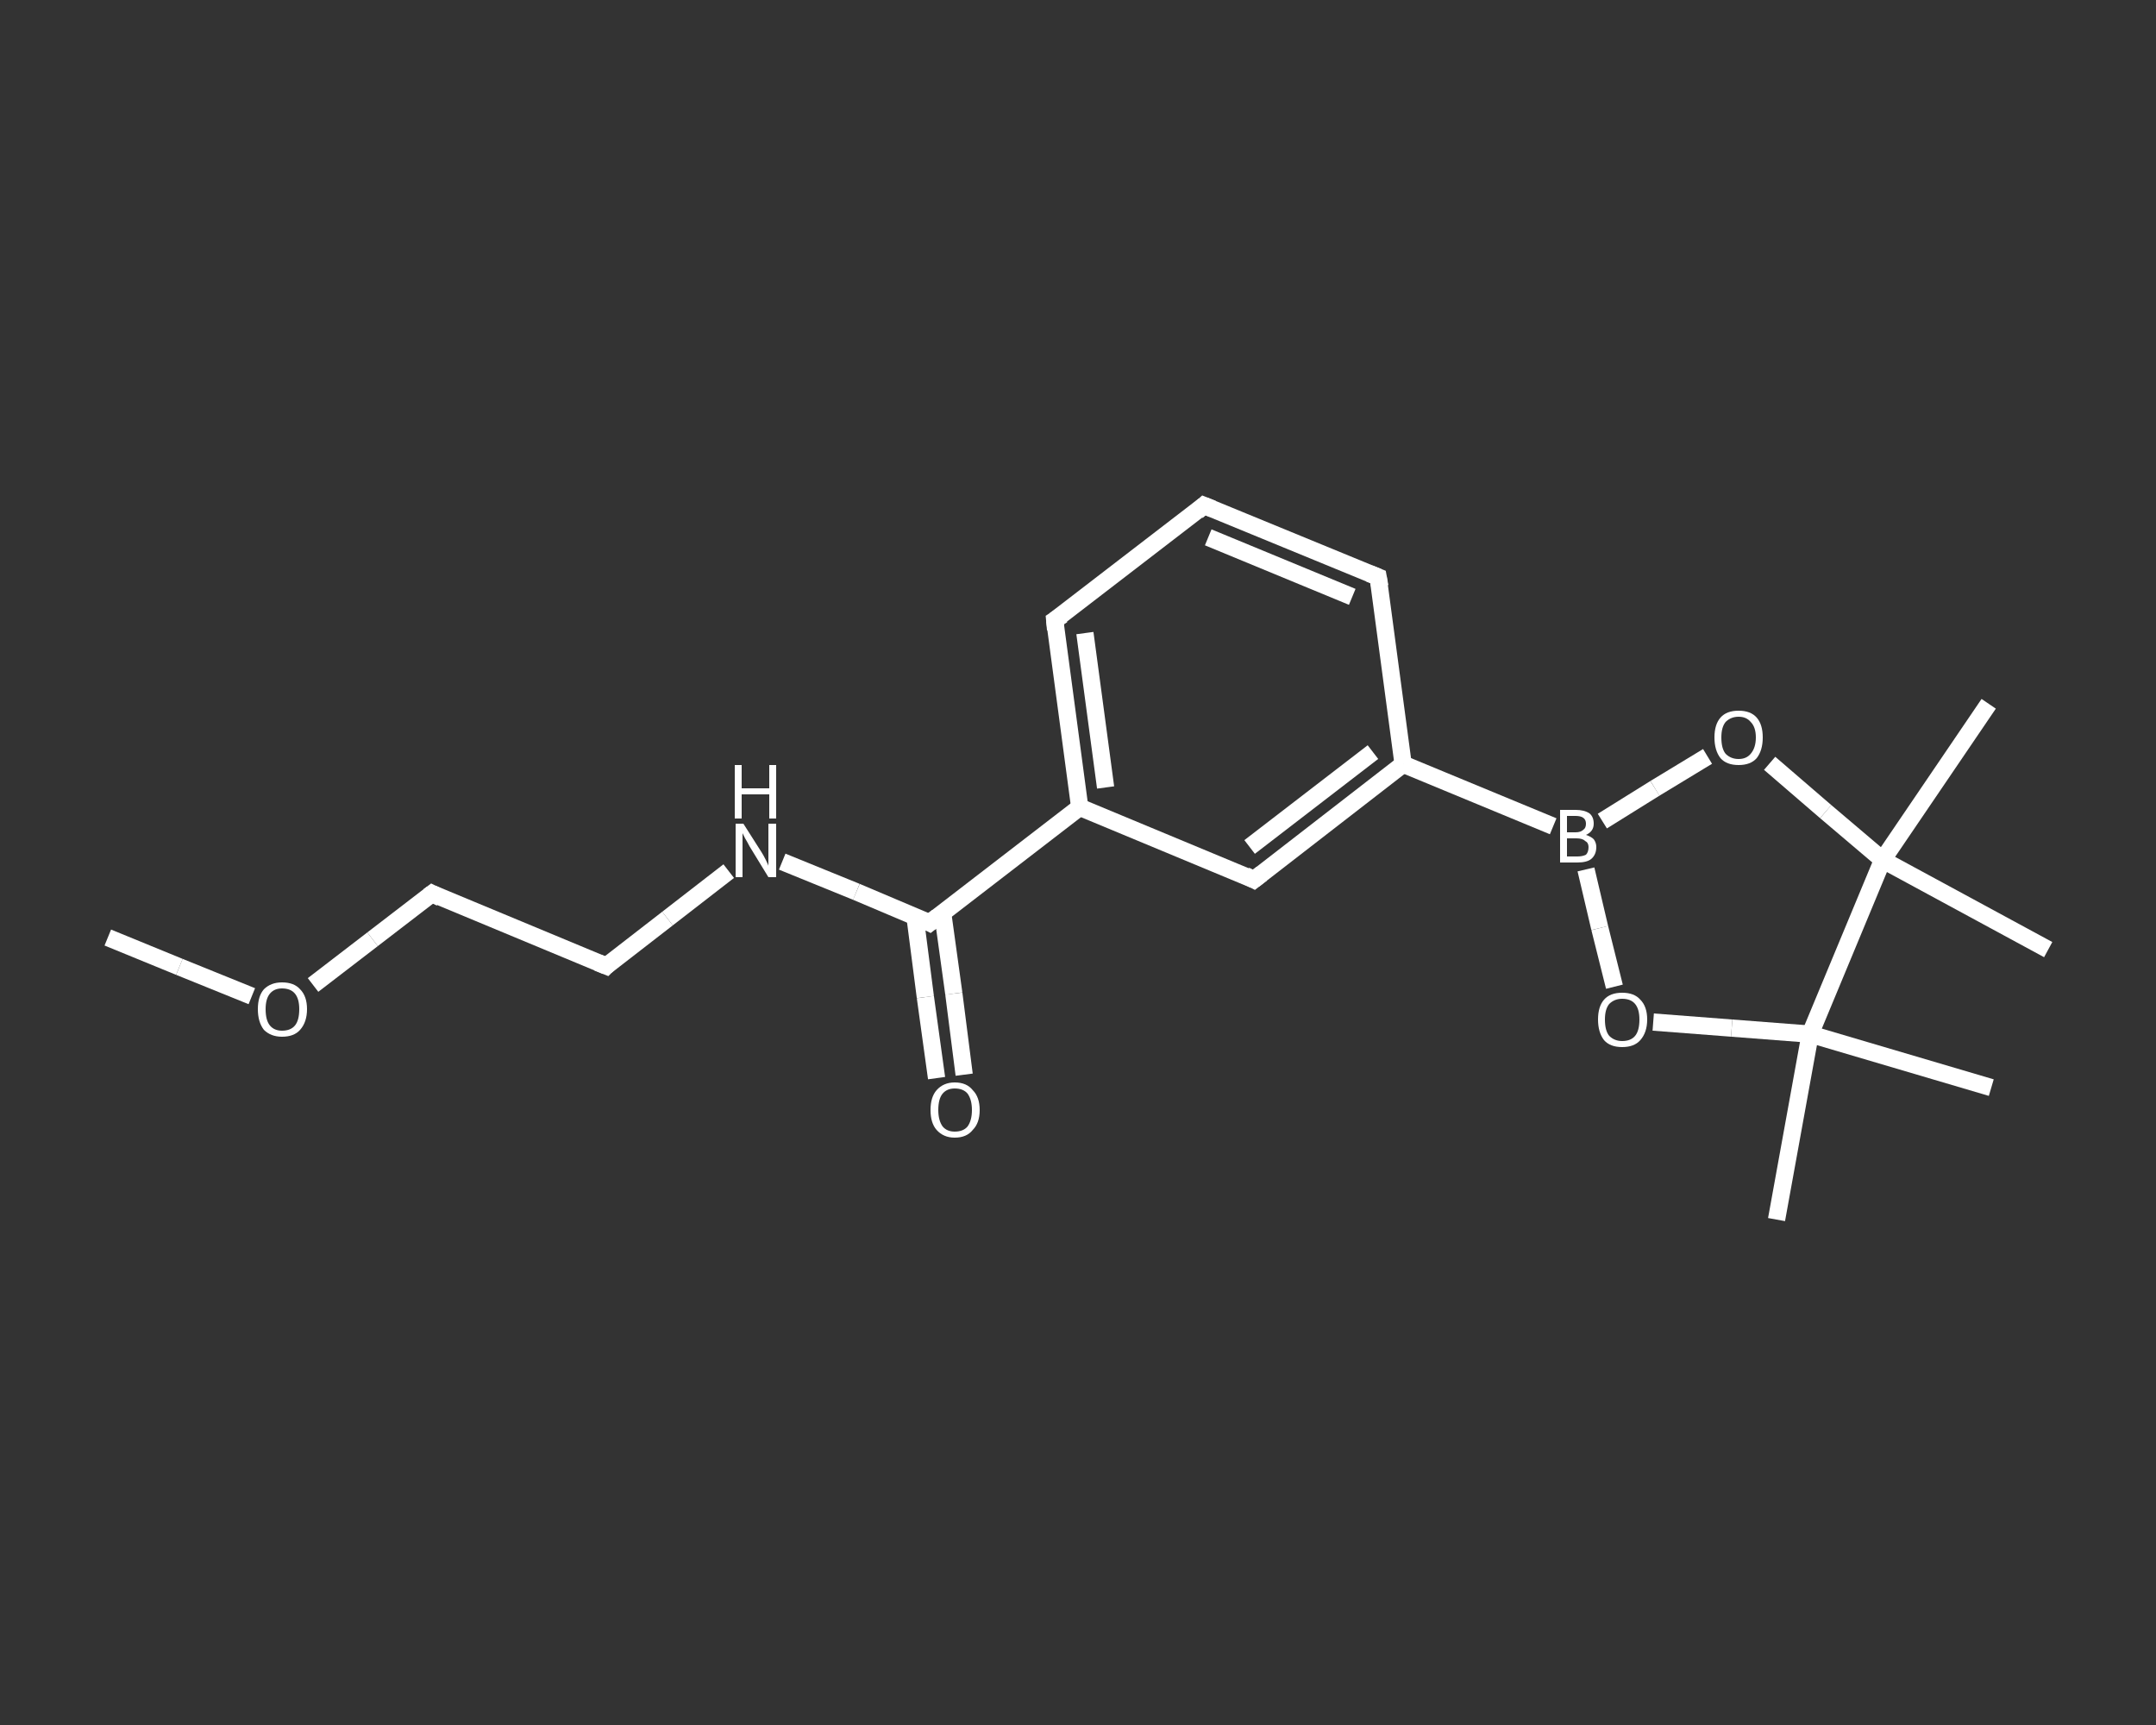 <?xml version='1.0' encoding='iso-8859-1'?>
<svg version='1.1' baseProfile='full'
              xmlns='http://www.w3.org/2000/svg'
                      xmlns:rdkit='http://www.rdkit.org/xml'
                      xmlns:xlink='http://www.w3.org/1999/xlink'
                  xml:space='preserve'
width='250px' height='200px' viewBox='0 0 250 200'>
<rect x="0" y="0" width="250" height="200" fill="#333333" stroke="none"/>
<!-- END OF HEADER -->
<rect style='opacity:1.0;fill:transparent;stroke:none' width='250.0' height='200.0' x='0.0' y='0.0'> </rect>
<path class='bond-0 atom-0 atom-1' d='M 12.5,108.7 L 20.8,112.1' style='fill:none;fill-rule:evenodd;stroke:#FFFFFF;stroke-width:2.0px;stroke-linecap:butt;stroke-linejoin:miter;stroke-opacity:1' />
<path class='bond-0 atom-0 atom-1' d='M 20.8,112.1 L 29.2,115.5' style='fill:none;fill-rule:evenodd;stroke:#FFFFFF;stroke-width:2.0px;stroke-linecap:butt;stroke-linejoin:miter;stroke-opacity:1' />
<path class='bond-1 atom-1 atom-2' d='M 36.3,114.2 L 43.2,108.9' style='fill:none;fill-rule:evenodd;stroke:#FFFFFF;stroke-width:2.0px;stroke-linecap:butt;stroke-linejoin:miter;stroke-opacity:1' />
<path class='bond-1 atom-1 atom-2' d='M 43.2,108.9 L 50.1,103.6' style='fill:none;fill-rule:evenodd;stroke:#FFFFFF;stroke-width:2.0px;stroke-linecap:butt;stroke-linejoin:miter;stroke-opacity:1' />
<path class='bond-2 atom-2 atom-3' d='M 50.1,103.6 L 70.3,112.0' style='fill:none;fill-rule:evenodd;stroke:#FFFFFF;stroke-width:2.0px;stroke-linecap:butt;stroke-linejoin:miter;stroke-opacity:1' />
<path class='bond-3 atom-3 atom-4' d='M 70.3,112.0 L 77.4,106.5' style='fill:none;fill-rule:evenodd;stroke:#FFFFFF;stroke-width:2.0px;stroke-linecap:butt;stroke-linejoin:miter;stroke-opacity:1' />
<path class='bond-3 atom-3 atom-4' d='M 77.4,106.5 L 84.5,101.0' style='fill:none;fill-rule:evenodd;stroke:#FFFFFF;stroke-width:2.0px;stroke-linecap:butt;stroke-linejoin:miter;stroke-opacity:1' />
<path class='bond-4 atom-4 atom-5' d='M 90.7,99.9 L 99.3,103.4' style='fill:none;fill-rule:evenodd;stroke:#FFFFFF;stroke-width:2.0px;stroke-linecap:butt;stroke-linejoin:miter;stroke-opacity:1' />
<path class='bond-4 atom-4 atom-5' d='M 99.3,103.4 L 107.8,107.0' style='fill:none;fill-rule:evenodd;stroke:#FFFFFF;stroke-width:2.0px;stroke-linecap:butt;stroke-linejoin:miter;stroke-opacity:1' />
<path class='bond-5 atom-5 atom-6' d='M 106.1,106.3 L 107.3,115.6' style='fill:none;fill-rule:evenodd;stroke:#FFFFFF;stroke-width:2.0px;stroke-linecap:butt;stroke-linejoin:miter;stroke-opacity:1' />
<path class='bond-5 atom-5 atom-6' d='M 107.3,115.6 L 108.6,125.0' style='fill:none;fill-rule:evenodd;stroke:#FFFFFF;stroke-width:2.0px;stroke-linecap:butt;stroke-linejoin:miter;stroke-opacity:1' />
<path class='bond-5 atom-5 atom-6' d='M 109.3,105.8 L 110.6,115.2' style='fill:none;fill-rule:evenodd;stroke:#FFFFFF;stroke-width:2.0px;stroke-linecap:butt;stroke-linejoin:miter;stroke-opacity:1' />
<path class='bond-5 atom-5 atom-6' d='M 110.6,115.2 L 111.8,124.6' style='fill:none;fill-rule:evenodd;stroke:#FFFFFF;stroke-width:2.0px;stroke-linecap:butt;stroke-linejoin:miter;stroke-opacity:1' />
<path class='bond-6 atom-5 atom-7' d='M 107.8,107.0 L 125.2,93.6' style='fill:none;fill-rule:evenodd;stroke:#FFFFFF;stroke-width:2.0px;stroke-linecap:butt;stroke-linejoin:miter;stroke-opacity:1' />
<path class='bond-7 atom-7 atom-8' d='M 125.2,93.6 L 122.3,71.9' style='fill:none;fill-rule:evenodd;stroke:#FFFFFF;stroke-width:2.0px;stroke-linecap:butt;stroke-linejoin:miter;stroke-opacity:1' />
<path class='bond-7 atom-7 atom-8' d='M 128.2,91.3 L 125.8,73.4' style='fill:none;fill-rule:evenodd;stroke:#FFFFFF;stroke-width:2.0px;stroke-linecap:butt;stroke-linejoin:miter;stroke-opacity:1' />
<path class='bond-8 atom-8 atom-9' d='M 122.3,71.9 L 139.6,58.6' style='fill:none;fill-rule:evenodd;stroke:#FFFFFF;stroke-width:2.0px;stroke-linecap:butt;stroke-linejoin:miter;stroke-opacity:1' />
<path class='bond-9 atom-9 atom-10' d='M 139.6,58.6 L 159.8,66.9' style='fill:none;fill-rule:evenodd;stroke:#FFFFFF;stroke-width:2.0px;stroke-linecap:butt;stroke-linejoin:miter;stroke-opacity:1' />
<path class='bond-9 atom-9 atom-10' d='M 140.1,62.3 L 156.8,69.2' style='fill:none;fill-rule:evenodd;stroke:#FFFFFF;stroke-width:2.0px;stroke-linecap:butt;stroke-linejoin:miter;stroke-opacity:1' />
<path class='bond-10 atom-10 atom-11' d='M 159.8,66.9 L 162.7,88.6' style='fill:none;fill-rule:evenodd;stroke:#FFFFFF;stroke-width:2.0px;stroke-linecap:butt;stroke-linejoin:miter;stroke-opacity:1' />
<path class='bond-11 atom-11 atom-12' d='M 162.7,88.6 L 180.1,95.8' style='fill:none;fill-rule:evenodd;stroke:#FFFFFF;stroke-width:2.0px;stroke-linecap:butt;stroke-linejoin:miter;stroke-opacity:1' />
<path class='bond-12 atom-12 atom-13' d='M 185.8,95.2 L 191.9,91.4' style='fill:none;fill-rule:evenodd;stroke:#FFFFFF;stroke-width:2.0px;stroke-linecap:butt;stroke-linejoin:miter;stroke-opacity:1' />
<path class='bond-12 atom-12 atom-13' d='M 191.9,91.4 L 198.0,87.7' style='fill:none;fill-rule:evenodd;stroke:#FFFFFF;stroke-width:2.0px;stroke-linecap:butt;stroke-linejoin:miter;stroke-opacity:1' />
<path class='bond-13 atom-13 atom-14' d='M 205.2,88.5 L 211.7,94.1' style='fill:none;fill-rule:evenodd;stroke:#FFFFFF;stroke-width:2.0px;stroke-linecap:butt;stroke-linejoin:miter;stroke-opacity:1' />
<path class='bond-13 atom-13 atom-14' d='M 211.7,94.1 L 218.3,99.7' style='fill:none;fill-rule:evenodd;stroke:#FFFFFF;stroke-width:2.0px;stroke-linecap:butt;stroke-linejoin:miter;stroke-opacity:1' />
<path class='bond-14 atom-14 atom-15' d='M 218.3,99.7 L 230.6,81.6' style='fill:none;fill-rule:evenodd;stroke:#FFFFFF;stroke-width:2.0px;stroke-linecap:butt;stroke-linejoin:miter;stroke-opacity:1' />
<path class='bond-15 atom-14 atom-16' d='M 218.3,99.7 L 237.5,110.1' style='fill:none;fill-rule:evenodd;stroke:#FFFFFF;stroke-width:2.0px;stroke-linecap:butt;stroke-linejoin:miter;stroke-opacity:1' />
<path class='bond-16 atom-14 atom-17' d='M 218.3,99.7 L 209.9,119.9' style='fill:none;fill-rule:evenodd;stroke:#FFFFFF;stroke-width:2.0px;stroke-linecap:butt;stroke-linejoin:miter;stroke-opacity:1' />
<path class='bond-17 atom-17 atom-18' d='M 209.9,119.9 L 230.9,126.1' style='fill:none;fill-rule:evenodd;stroke:#FFFFFF;stroke-width:2.0px;stroke-linecap:butt;stroke-linejoin:miter;stroke-opacity:1' />
<path class='bond-18 atom-17 atom-19' d='M 209.9,119.9 L 206.0,141.4' style='fill:none;fill-rule:evenodd;stroke:#FFFFFF;stroke-width:2.0px;stroke-linecap:butt;stroke-linejoin:miter;stroke-opacity:1' />
<path class='bond-19 atom-17 atom-20' d='M 209.9,119.9 L 200.8,119.2' style='fill:none;fill-rule:evenodd;stroke:#FFFFFF;stroke-width:2.0px;stroke-linecap:butt;stroke-linejoin:miter;stroke-opacity:1' />
<path class='bond-19 atom-17 atom-20' d='M 200.8,119.2 L 191.7,118.5' style='fill:none;fill-rule:evenodd;stroke:#FFFFFF;stroke-width:2.0px;stroke-linecap:butt;stroke-linejoin:miter;stroke-opacity:1' />
<path class='bond-20 atom-11 atom-21' d='M 162.7,88.6 L 145.4,102.0' style='fill:none;fill-rule:evenodd;stroke:#FFFFFF;stroke-width:2.0px;stroke-linecap:butt;stroke-linejoin:miter;stroke-opacity:1' />
<path class='bond-20 atom-11 atom-21' d='M 159.2,87.2 L 144.9,98.2' style='fill:none;fill-rule:evenodd;stroke:#FFFFFF;stroke-width:2.0px;stroke-linecap:butt;stroke-linejoin:miter;stroke-opacity:1' />
<path class='bond-21 atom-21 atom-7' d='M 145.4,102.0 L 125.2,93.6' style='fill:none;fill-rule:evenodd;stroke:#FFFFFF;stroke-width:2.0px;stroke-linecap:butt;stroke-linejoin:miter;stroke-opacity:1' />
<path class='bond-22 atom-20 atom-12' d='M 187.2,114.4 L 185.5,107.6' style='fill:none;fill-rule:evenodd;stroke:#FFFFFF;stroke-width:2.0px;stroke-linecap:butt;stroke-linejoin:miter;stroke-opacity:1' />
<path class='bond-22 atom-20 atom-12' d='M 185.5,107.6 L 183.9,100.8' style='fill:none;fill-rule:evenodd;stroke:#FFFFFF;stroke-width:2.0px;stroke-linecap:butt;stroke-linejoin:miter;stroke-opacity:1' />
<path d='M 49.7,103.9 L 50.1,103.6 L 51.1,104.1' style='fill:none;stroke:#FFFFFF;stroke-width:2.0px;stroke-linecap:butt;stroke-linejoin:miter;stroke-opacity:1;' />
<path d='M 69.3,111.6 L 70.3,112.0 L 70.6,111.7' style='fill:none;stroke:#FFFFFF;stroke-width:2.0px;stroke-linecap:butt;stroke-linejoin:miter;stroke-opacity:1;' />
<path d='M 107.4,106.8 L 107.8,107.0 L 108.7,106.3' style='fill:none;stroke:#FFFFFF;stroke-width:2.0px;stroke-linecap:butt;stroke-linejoin:miter;stroke-opacity:1;' />
<path d='M 122.4,73.0 L 122.3,71.9 L 123.2,71.3' style='fill:none;stroke:#FFFFFF;stroke-width:2.0px;stroke-linecap:butt;stroke-linejoin:miter;stroke-opacity:1;' />
<path d='M 138.8,59.3 L 139.6,58.6 L 140.6,59.0' style='fill:none;stroke:#FFFFFF;stroke-width:2.0px;stroke-linecap:butt;stroke-linejoin:miter;stroke-opacity:1;' />
<path d='M 158.8,66.5 L 159.8,66.9 L 160.0,68.0' style='fill:none;stroke:#FFFFFF;stroke-width:2.0px;stroke-linecap:butt;stroke-linejoin:miter;stroke-opacity:1;' />
<path d='M 146.3,101.3 L 145.4,102.0 L 144.4,101.5' style='fill:none;stroke:#FFFFFF;stroke-width:2.0px;stroke-linecap:butt;stroke-linejoin:miter;stroke-opacity:1;' />
<path class='atom-1' d='M 29.9 117.0
Q 29.9 115.5, 30.6 114.7
Q 31.4 113.9, 32.7 113.9
Q 34.1 113.9, 34.8 114.7
Q 35.6 115.5, 35.6 117.0
Q 35.6 118.5, 34.8 119.4
Q 34.1 120.2, 32.7 120.2
Q 31.4 120.2, 30.6 119.4
Q 29.9 118.5, 29.9 117.0
M 32.7 119.5
Q 33.7 119.5, 34.2 118.9
Q 34.7 118.3, 34.7 117.0
Q 34.7 115.8, 34.2 115.2
Q 33.7 114.6, 32.7 114.6
Q 31.8 114.6, 31.3 115.2
Q 30.8 115.8, 30.8 117.0
Q 30.8 118.3, 31.3 118.9
Q 31.8 119.5, 32.7 119.5
' fill='#FFFFFF'/>
<path class='atom-4' d='M 86.2 95.5
L 88.3 98.8
Q 88.5 99.1, 88.8 99.7
Q 89.1 100.3, 89.1 100.4
L 89.1 95.5
L 90.0 95.5
L 90.0 101.7
L 89.1 101.7
L 86.9 98.1
Q 86.7 97.7, 86.4 97.2
Q 86.2 96.8, 86.1 96.6
L 86.1 101.7
L 85.3 101.7
L 85.3 95.5
L 86.2 95.5
' fill='#FFFFFF'/>
<path class='atom-4' d='M 85.2 88.7
L 86.0 88.7
L 86.0 91.4
L 89.2 91.4
L 89.2 88.7
L 90.0 88.7
L 90.0 94.9
L 89.2 94.9
L 89.2 92.1
L 86.0 92.1
L 86.0 94.9
L 85.2 94.9
L 85.2 88.7
' fill='#FFFFFF'/>
<path class='atom-6' d='M 107.9 128.7
Q 107.9 127.2, 108.6 126.4
Q 109.4 125.5, 110.7 125.5
Q 112.1 125.5, 112.8 126.4
Q 113.6 127.2, 113.6 128.7
Q 113.6 130.2, 112.8 131.0
Q 112.1 131.9, 110.7 131.9
Q 109.4 131.9, 108.6 131.0
Q 107.9 130.2, 107.9 128.7
M 110.7 131.2
Q 111.7 131.2, 112.2 130.6
Q 112.7 129.9, 112.7 128.7
Q 112.7 127.5, 112.2 126.8
Q 111.7 126.2, 110.7 126.2
Q 109.8 126.2, 109.3 126.8
Q 108.8 127.4, 108.8 128.7
Q 108.8 129.9, 109.3 130.6
Q 109.8 131.2, 110.7 131.2
' fill='#FFFFFF'/>
<path class='atom-12' d='M 183.9 96.8
Q 184.5 97.0, 184.8 97.3
Q 185.1 97.7, 185.1 98.2
Q 185.1 99.1, 184.5 99.6
Q 184.0 100.0, 182.9 100.0
L 180.9 100.0
L 180.9 93.9
L 182.7 93.9
Q 183.7 93.9, 184.3 94.3
Q 184.8 94.7, 184.8 95.5
Q 184.8 96.4, 183.9 96.8
M 181.7 94.6
L 181.7 96.5
L 182.7 96.5
Q 183.3 96.5, 183.6 96.2
Q 183.9 96.0, 183.9 95.5
Q 183.9 94.6, 182.7 94.6
L 181.7 94.6
M 182.9 99.3
Q 183.5 99.3, 183.9 99.1
Q 184.2 98.8, 184.2 98.2
Q 184.2 97.7, 183.8 97.5
Q 183.5 97.2, 182.8 97.2
L 181.7 97.2
L 181.7 99.3
L 182.9 99.3
' fill='#FFFFFF'/>
<path class='atom-13' d='M 198.8 85.5
Q 198.8 84.0, 199.5 83.2
Q 200.2 82.4, 201.6 82.4
Q 203.0 82.4, 203.7 83.2
Q 204.4 84.0, 204.4 85.5
Q 204.4 87.0, 203.7 87.9
Q 203.0 88.7, 201.6 88.7
Q 200.2 88.7, 199.5 87.9
Q 198.8 87.0, 198.8 85.5
M 201.6 88.0
Q 202.5 88.0, 203.0 87.4
Q 203.6 86.7, 203.6 85.5
Q 203.6 84.3, 203.0 83.7
Q 202.5 83.1, 201.6 83.1
Q 200.7 83.1, 200.1 83.7
Q 199.6 84.3, 199.6 85.5
Q 199.6 86.8, 200.1 87.4
Q 200.7 88.0, 201.6 88.0
' fill='#FFFFFF'/>
<path class='atom-20' d='M 185.3 118.2
Q 185.3 116.7, 186.0 115.9
Q 186.7 115.1, 188.1 115.1
Q 189.5 115.1, 190.2 115.9
Q 191.0 116.7, 191.0 118.2
Q 191.0 119.7, 190.2 120.6
Q 189.5 121.4, 188.1 121.4
Q 186.7 121.4, 186.0 120.6
Q 185.3 119.7, 185.3 118.2
M 188.1 120.7
Q 189.1 120.7, 189.6 120.1
Q 190.1 119.5, 190.1 118.2
Q 190.1 117.0, 189.6 116.4
Q 189.1 115.8, 188.1 115.8
Q 187.2 115.8, 186.6 116.4
Q 186.1 117.0, 186.1 118.2
Q 186.1 119.5, 186.6 120.1
Q 187.2 120.7, 188.1 120.7
' fill='#FFFFFF'/>
</svg>

